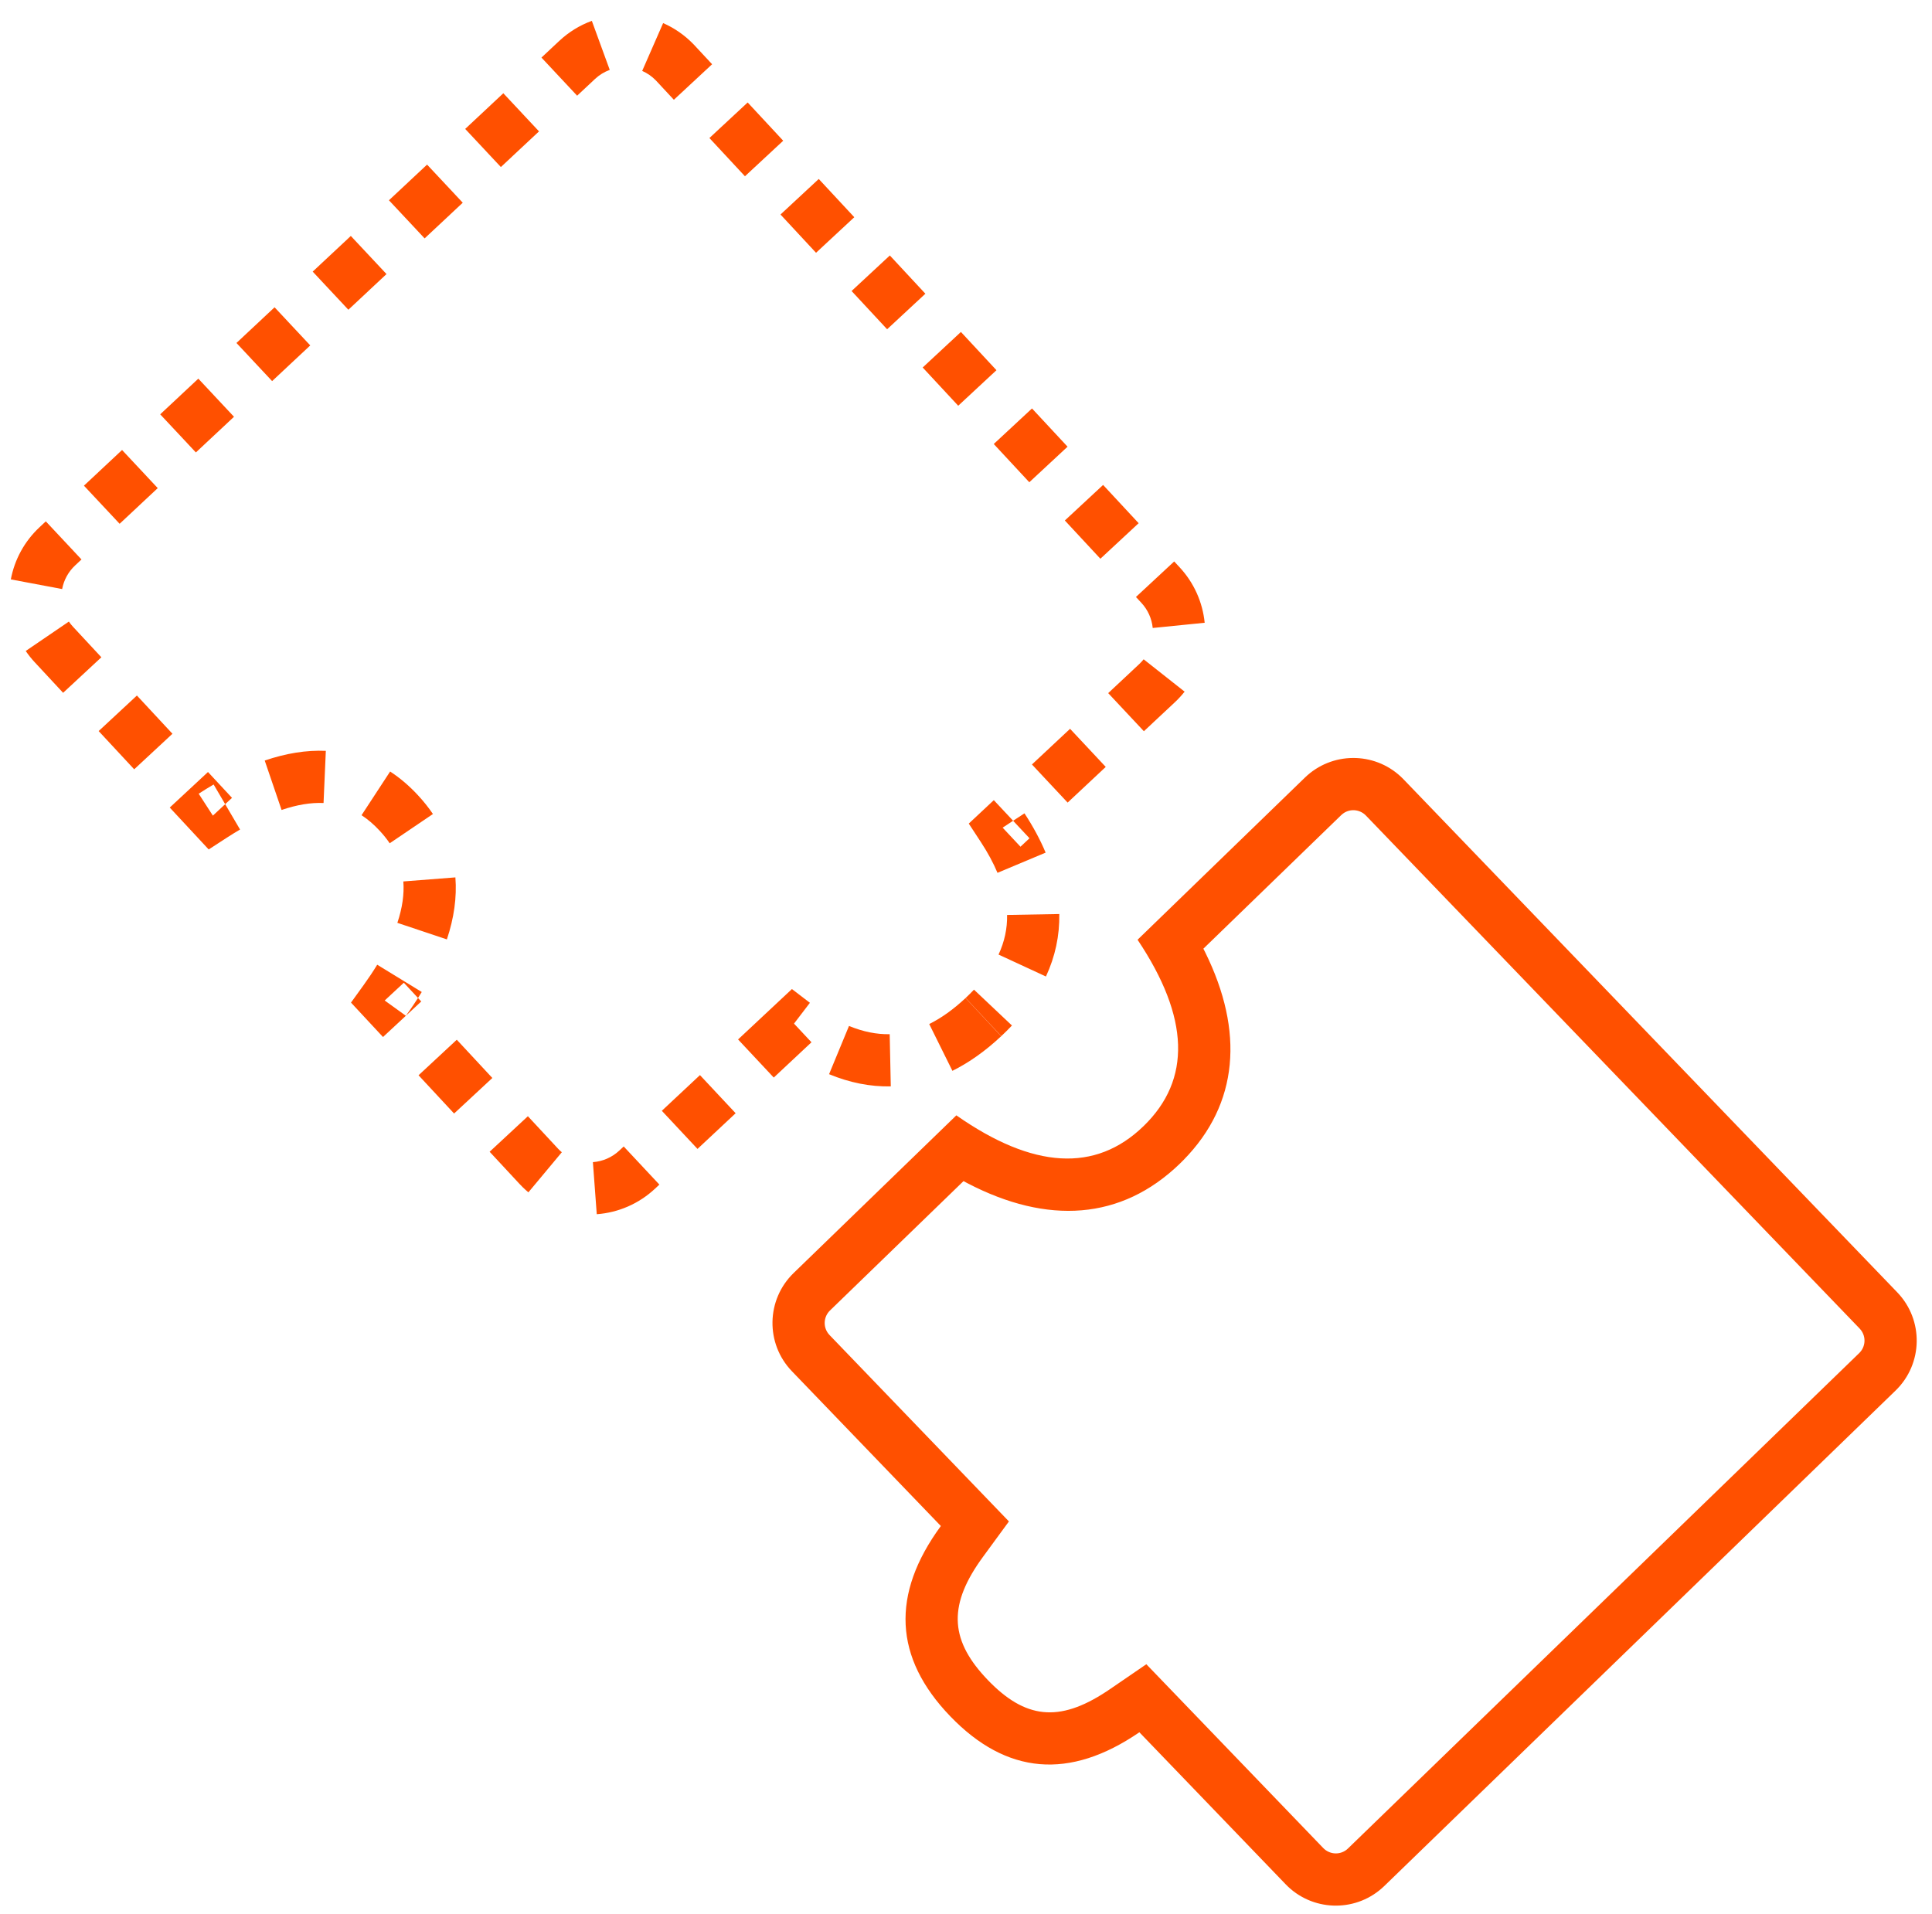 <svg width="111" height="110" viewBox="0 0 111 110" fill="none" xmlns="http://www.w3.org/2000/svg">
<path d="M80.485 44.629L80.637 44.779L109.004 74.258C110.532 75.846 110.488 78.371 108.905 79.904L79.532 108.371C77.993 109.861 75.566 109.869 74.018 108.422L73.866 108.272L65.461 99.537C61.45 102.284 57.828 101.977 54.594 98.616C51.359 95.255 51.18 91.611 54.055 87.685L45.499 78.793C43.971 77.205 44.015 74.681 45.598 73.147L54.946 64.088C59.357 67.175 62.942 67.382 65.7 64.708C68.459 62.035 68.345 58.465 65.357 53.998L74.971 44.681C76.51 43.19 78.938 43.182 80.485 44.629ZM77.148 46.759L77.059 46.835L69.138 54.512L69.246 54.726C71.48 59.259 71.173 63.416 67.999 66.653L67.788 66.862C64.426 70.121 60.175 70.378 55.592 67.992L55.357 67.867L47.685 75.301C47.318 75.657 47.282 76.227 47.585 76.624L47.661 76.713L57.966 87.422L56.476 89.457C54.504 92.15 54.544 94.132 56.581 96.35L56.755 96.536C58.898 98.763 60.839 98.982 63.539 97.214L63.766 97.062L65.861 95.627L76.024 106.188C76.386 106.562 76.958 106.597 77.355 106.293L77.444 106.216L106.817 77.75C107.185 77.394 107.221 76.824 106.918 76.427L106.842 76.338L78.479 46.864C78.117 46.489 77.545 46.454 77.148 46.759ZM35.834 65.876L37.884 68.067L37.635 68.3C36.707 69.168 35.528 69.677 34.286 69.769L34.064 66.777C34.629 66.735 35.162 66.505 35.585 66.109L35.834 65.876ZM30.329 64.138L32.066 66.008C32.134 66.079 32.205 66.146 32.279 66.208L30.358 68.512C30.25 68.421 30.145 68.327 30.041 68.226L29.848 68.028L28.131 66.18L30.329 64.138ZM40.215 61.776L42.265 63.967L40.074 66.017L38.024 63.826L40.215 61.776ZM26.244 59.743L28.287 61.941L26.089 63.983L24.047 61.785L26.244 59.743ZM48.778 58.951C49.589 59.285 50.364 59.44 51.116 59.425L51.179 62.424C50.001 62.449 48.816 62.212 47.633 61.723L48.778 58.951ZM45.499 56.831L46.532 57.621L45.619 58.817L46.622 59.889L44.455 61.917L42.405 59.727L45.499 56.831ZM55.472 57.35L57.522 59.54C56.618 60.387 55.684 61.052 54.719 61.53L53.387 58.842C54.077 58.5 54.773 58.004 55.472 57.35ZM21.672 55.433L24.231 57L24.014 57.342L24.202 57.545L22.005 59.587L20.166 57.609L20.886 56.611C21.175 56.21 21.438 55.817 21.672 55.433ZM55.959 56.866L58.14 58.926C57.946 59.131 57.743 59.333 57.529 59.534L55.478 57.344C55.648 57.185 55.808 57.026 55.959 56.866ZM23.201 56.468L22.102 57.489L23.319 58.366C23.652 57.905 23.956 57.449 24.231 57L24.014 57.342L23.201 56.468ZM60.86 52.52C60.882 53.76 60.625 54.962 60.093 56.11L57.37 54.85C57.713 54.11 57.875 53.356 57.861 52.573L60.86 52.52ZM26.164 50.415C26.253 51.558 26.086 52.748 25.675 53.978L22.83 53.027C23.119 52.163 23.229 51.372 23.173 50.648L26.164 50.415ZM57.098 45.977L58.207 47.161L58.86 46.735C59.356 47.493 59.762 48.245 60.075 48.992L57.309 50.153C57.069 49.581 56.75 48.989 56.35 48.379L55.659 47.324L57.098 45.977ZM11.95 44.36L13.33 45.845L12.937 46.208L13.792 47.664C13.547 47.808 13.299 47.961 13.047 48.124L11.99 48.81L9.753 46.402L11.95 44.36ZM58.207 47.161L57.605 47.557L58.63 48.652L59.148 48.167L58.207 47.161ZM22.414 44.331C22.981 44.701 23.512 45.154 24.007 45.688C24.331 46.036 24.62 46.398 24.874 46.773L22.39 48.455C22.224 48.209 22.03 47.968 21.809 47.73C21.476 47.37 21.13 47.075 20.772 46.842L22.414 44.331ZM12.274 45.077C11.99 45.243 11.704 45.42 11.415 45.607L12.231 46.866L12.937 46.208L12.274 45.077ZM18.72 43.144L18.589 46.141C17.864 46.109 17.061 46.239 16.178 46.541L15.209 43.701C16.431 43.284 17.602 43.095 18.72 43.144ZM61.479 41.877L63.529 44.067L61.339 46.117L59.289 43.927L61.479 41.877ZM7.866 39.965L9.908 42.162L7.71 44.204L5.668 42.007L7.866 39.965ZM65.706 37.883L68.06 39.742C67.901 39.944 67.727 40.135 67.529 40.324L65.72 42.017L63.67 39.827L65.468 38.144C65.554 38.062 65.633 37.974 65.706 37.883ZM3.957 35.716C4.028 35.82 4.108 35.92 4.195 36.014L5.824 37.767L3.626 39.809L1.998 38.056C1.807 37.852 1.634 37.634 1.478 37.405L3.957 35.716ZM67.461 32.261L67.77 32.593C68.596 33.482 69.094 34.6 69.213 35.784L66.228 36.084C66.174 35.545 65.949 35.041 65.572 34.635L65.263 34.303L67.461 32.261ZM2.632 29.957L4.682 32.147L4.319 32.487C3.924 32.856 3.668 33.329 3.57 33.847L0.622 33.292C0.837 32.152 1.405 31.105 2.269 30.297L2.632 29.957ZM63.377 27.865L65.419 30.063L63.221 32.105L61.179 29.907L63.377 27.865ZM7.013 25.857L9.063 28.047L6.873 30.097L4.823 27.907L7.013 25.857ZM59.292 23.47L61.335 25.667L59.137 27.71L57.095 25.512L59.292 23.47ZM11.394 21.757L13.444 23.948L11.254 25.997L9.204 23.807L11.394 21.757ZM55.208 19.074L57.25 21.272L55.053 23.314L53.011 21.116L55.208 19.074ZM15.775 17.657L17.825 19.848L15.634 21.898L13.585 19.707L15.775 17.657ZM51.124 14.679L53.166 16.877L50.968 18.919L48.926 16.721L51.124 14.679ZM20.156 13.558L22.206 15.748L20.015 17.798L17.965 15.607L20.156 13.558ZM47.04 10.284L49.082 12.481L46.884 14.524L44.842 12.326L47.04 10.284ZM24.537 9.458L26.587 11.648L24.396 13.698L22.346 11.508L24.537 9.458ZM42.956 5.888L44.998 8.086L42.8 10.128L40.758 7.931L42.956 5.888ZM28.918 5.358L30.968 7.549L28.777 9.598L26.727 7.408L28.918 5.358ZM38.099 1.327C38.742 1.609 39.327 2.012 39.838 2.536L40.913 3.691L38.716 5.733L37.679 4.618C37.451 4.385 37.187 4.202 36.896 4.075L38.099 1.327ZM34.003 1.198L35.032 4.016C34.719 4.13 34.432 4.306 34.182 4.54L33.158 5.499L31.108 3.308L32.133 2.349C32.678 1.839 33.313 1.45 34.003 1.198Z" fill="#FF5000"/>
</svg>
